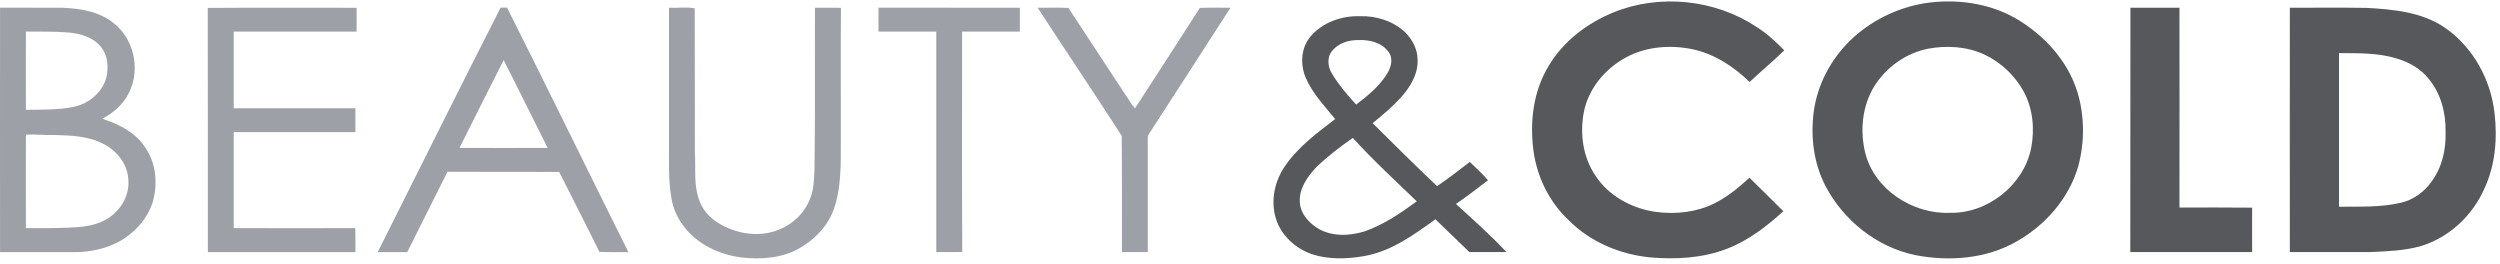 <?xml version="1.0" encoding="UTF-8"?> <svg xmlns="http://www.w3.org/2000/svg" width="265" height="28" viewBox="0 0 265 28" fill="none"><path d="M171.061 1.298C175.953 -0.673 181.809 -0.058 186.184 2.849C187.274 3.534 188.239 4.415 189.133 5.337C187.959 6.497 186.659 7.546 185.457 8.692C183.78 7.056 181.753 5.728 179.433 5.225C177.043 4.722 174.443 4.932 172.291 6.12C170.082 7.336 168.335 9.46 167.874 11.948C167.455 14.227 167.804 16.701 169.132 18.644C170.558 20.81 173.045 22.138 175.603 22.473C177.658 22.725 179.811 22.501 181.683 21.579C183.081 20.894 184.297 19.887 185.443 18.839C186.645 20.027 187.848 21.201 189.036 22.39C187.26 23.997 185.318 25.506 183.053 26.373C180.467 27.365 177.644 27.519 174.904 27.282C171.704 26.96 168.559 25.646 166.294 23.354C164.254 21.453 162.954 18.825 162.562 16.086C162.129 12.997 162.507 9.712 164.142 7.014C165.693 4.373 168.251 2.444 171.061 1.298Z" fill="#56585B"></path><path d="M203.992 0.347C207.277 -0.156 210.771 0.292 213.679 1.955C216.656 3.688 219.158 6.414 220.192 9.712C220.975 12.27 220.989 15.066 220.29 17.637C219.311 21.034 216.809 23.871 213.748 25.605C210.548 27.436 206.634 27.743 203.042 27.044C198.932 26.206 195.382 23.34 193.481 19.678C192.237 17.26 191.902 14.451 192.265 11.781C192.657 8.972 194.04 6.344 196.067 4.345C198.206 2.248 201.029 0.837 203.992 0.347ZM204.342 5.17C201.993 5.645 199.911 7.154 198.667 9.153C197.381 11.25 197.143 13.864 197.716 16.212C198.681 20.084 202.748 22.725 206.704 22.558C210.715 22.641 214.517 19.594 215.3 15.709C215.691 13.696 215.496 11.543 214.517 9.712C213.581 8.007 212.099 6.595 210.324 5.771C208.465 4.918 206.326 4.792 204.342 5.17Z" fill="#56585B"></path><path d="M0.006 0.809C2.229 0.823 4.437 0.809 6.659 0.823C8.588 0.906 10.643 1.242 12.152 2.542C14.417 4.387 14.948 7.909 13.383 10.341C12.768 11.32 11.845 12.06 10.839 12.591C12.53 13.137 14.235 13.961 15.27 15.457C16.485 17.078 16.737 19.231 16.262 21.146C15.745 23.13 14.235 24.78 12.418 25.716C11.062 26.387 9.553 26.709 8.043 26.723C5.36 26.723 2.676 26.723 0.006 26.723C0.006 18.085 -0.008 9.447 0.006 0.809ZM2.746 3.352C2.746 6.12 2.732 8.874 2.746 11.641C4.437 11.613 6.17 11.669 7.834 11.32C9.413 10.984 10.811 9.824 11.258 8.273C11.537 7.14 11.44 5.826 10.643 4.904C9.832 3.94 8.546 3.576 7.33 3.45C5.807 3.325 4.269 3.352 2.746 3.352ZM2.746 14.269C2.746 17.567 2.732 20.88 2.746 24.179C4.227 24.193 5.695 24.193 7.177 24.137C8.532 24.081 9.972 23.983 11.174 23.298C12.656 22.502 13.718 20.866 13.606 19.161C13.592 17.54 12.488 16.058 11.076 15.317C9.469 14.422 7.582 14.353 5.779 14.311C4.772 14.339 3.752 14.227 2.746 14.269Z" fill="#9DA0A6"></path><path d="M22.02 0.838C27.275 0.796 32.544 0.838 37.8 0.824C37.814 1.662 37.8 2.515 37.8 3.353C33.453 3.353 29.12 3.353 24.773 3.353C24.773 6.065 24.773 8.763 24.773 11.474C29.064 11.474 33.369 11.474 37.674 11.474C37.674 12.313 37.674 13.166 37.674 14.004C33.369 14.004 29.064 14.004 24.773 14.004C24.773 17.401 24.773 20.797 24.773 24.18C29.064 24.194 33.369 24.194 37.66 24.18C37.688 25.032 37.674 25.871 37.674 26.724C32.461 26.724 27.247 26.724 22.034 26.724C22.02 18.1 22.047 9.462 22.02 0.838Z" fill="#9DA0A6"></path><path d="M53.064 0.809C53.288 0.809 53.511 0.809 53.749 0.809C58.082 9.419 62.303 18.085 66.608 26.723C65.588 26.709 64.553 26.751 63.533 26.695C62.149 23.857 60.682 21.048 59.27 18.224C55.328 18.21 51.387 18.224 47.431 18.21C46.005 21.048 44.58 23.885 43.168 26.723C42.12 26.723 41.071 26.723 40.037 26.723C44.384 18.085 48.675 9.419 53.064 0.809ZM48.703 15.681C51.82 15.694 54.937 15.681 58.054 15.681C56.489 12.578 54.965 9.461 53.386 6.372C51.806 9.461 50.269 12.578 48.703 15.681Z" fill="#9DA0A6"></path><path d="M70.914 0.821C71.823 0.863 72.787 0.723 73.64 0.877C73.668 5.951 73.64 11.011 73.654 16.084C73.779 17.873 73.472 19.746 74.213 21.452C74.66 22.612 75.694 23.478 76.812 24.009C78.629 24.904 80.852 25.114 82.725 24.275C84.165 23.674 85.353 22.472 85.884 21.018C86.247 20.11 86.289 19.103 86.331 18.139C86.429 12.366 86.359 6.594 86.387 0.821C87.309 0.835 88.218 0.793 89.141 0.835C89.099 5.112 89.141 9.389 89.126 13.666C89.085 16.364 89.308 19.117 88.525 21.745C87.952 23.814 86.331 25.491 84.444 26.47C82.669 27.392 80.586 27.504 78.629 27.294C76.225 27.001 73.849 25.869 72.41 23.898C71.781 23.059 71.361 22.095 71.18 21.074C70.816 19.02 70.928 16.937 70.914 14.868C70.914 10.186 70.914 5.503 70.914 0.821Z" fill="#9DA0A6"></path><path d="M93.123 0.809C98.113 0.823 103.117 0.809 108.107 0.823C108.107 1.661 108.107 2.5 108.107 3.352C106.066 3.352 104.026 3.352 101.985 3.352C101.985 11.138 101.957 18.923 101.999 26.709C101.077 26.737 100.168 26.709 99.246 26.723C99.246 18.937 99.246 11.152 99.246 3.352C97.205 3.352 95.164 3.352 93.123 3.352C93.123 2.5 93.109 1.661 93.123 0.809Z" fill="#9DA0A6"></path><path d="M109.994 0.822C111.084 0.822 112.175 0.794 113.251 0.836C115.25 3.911 117.29 6.958 119.289 10.033C119.639 10.508 119.904 11.053 120.309 11.486C122.602 7.936 124.908 4.4 127.186 0.836C128.263 0.794 129.353 0.822 130.429 0.822C127.662 5.127 124.88 9.418 122.099 13.723C121.917 14.016 121.623 14.31 121.665 14.687C121.665 18.699 121.665 22.71 121.665 26.722C120.757 26.722 119.834 26.722 118.926 26.722C118.912 22.612 118.954 18.503 118.898 14.394C115.976 9.837 112.943 5.364 109.994 0.822Z" fill="#9DA0A6"></path><path d="M225.825 0.822C227.558 0.822 229.291 0.822 231.024 0.822C231.038 7.881 231.024 14.939 231.024 21.998C233.596 21.998 236.154 21.984 238.726 22.012C238.712 23.577 238.726 25.143 238.726 26.722C234.421 26.722 230.116 26.722 225.811 26.722C225.825 18.084 225.811 9.446 225.825 0.822Z" fill="#56585B"></path><path d="M242.723 0.822C245.421 0.822 248.132 0.794 250.844 0.836C253.723 0.989 256.784 1.283 259.216 2.974C262.152 5.029 264.011 8.425 264.416 11.948C264.737 14.659 264.514 17.497 263.34 19.999C262.096 22.836 259.636 25.156 256.63 26.079C254.869 26.582 253.024 26.638 251.193 26.722C248.37 26.722 245.546 26.722 242.723 26.722C242.723 18.084 242.709 9.446 242.723 0.822ZM247.937 5.63C247.937 11.053 247.937 16.476 247.937 21.913C250.117 21.886 252.339 21.997 254.478 21.494C255.806 21.201 256.966 20.348 257.735 19.258C258.867 17.748 259.286 15.833 259.23 13.988C259.272 11.989 258.741 9.907 257.427 8.341C256.561 7.251 255.289 6.552 253.961 6.175C252.018 5.588 249.949 5.644 247.937 5.63Z" fill="#56585B"></path><path d="M138.914 3.869C140.186 2.374 142.198 1.661 144.141 1.717C145.874 1.661 147.664 2.22 148.935 3.408C149.704 4.177 150.249 5.197 150.263 6.287C150.347 7.797 149.509 9.195 148.53 10.299C147.608 11.305 146.559 12.2 145.497 13.052C147.747 15.303 150.026 17.539 152.332 19.733C153.52 18.923 154.666 18.042 155.798 17.162C156.441 17.805 157.14 18.406 157.727 19.105C156.609 19.957 155.505 20.824 154.331 21.62C156.148 23.284 158.007 24.919 159.684 26.722C158.37 26.722 157.056 26.722 155.756 26.722C154.554 25.562 153.352 24.402 152.15 23.242C149.844 24.919 147.426 26.666 144.547 27.155C142.744 27.463 140.829 27.519 139.067 26.946C137.306 26.331 135.769 24.933 135.238 23.144C134.665 21.257 135.112 19.16 136.244 17.553C137.628 15.554 139.613 14.087 141.527 12.619C140.395 11.221 139.095 9.879 138.383 8.188C137.81 6.79 137.907 5.043 138.914 3.869ZM141.192 5.407C140.633 6.092 140.745 7.098 141.192 7.811C141.905 8.999 142.813 10.061 143.75 11.082C144.994 10.145 146.238 9.125 147.049 7.783C147.468 7.112 147.705 6.162 147.174 5.491C146.461 4.498 145.134 4.191 143.96 4.247C142.925 4.233 141.849 4.596 141.192 5.407ZM139.543 17.707C138.592 18.713 137.698 19.971 137.782 21.397C137.81 22.571 138.662 23.535 139.599 24.15C141.094 25.101 143.009 25.031 144.644 24.528C146.671 23.815 148.46 22.599 150.179 21.341C147.887 19.133 145.539 16.98 143.4 14.618C142.045 15.568 140.731 16.561 139.543 17.707Z" fill="#56585B"></path></svg> 